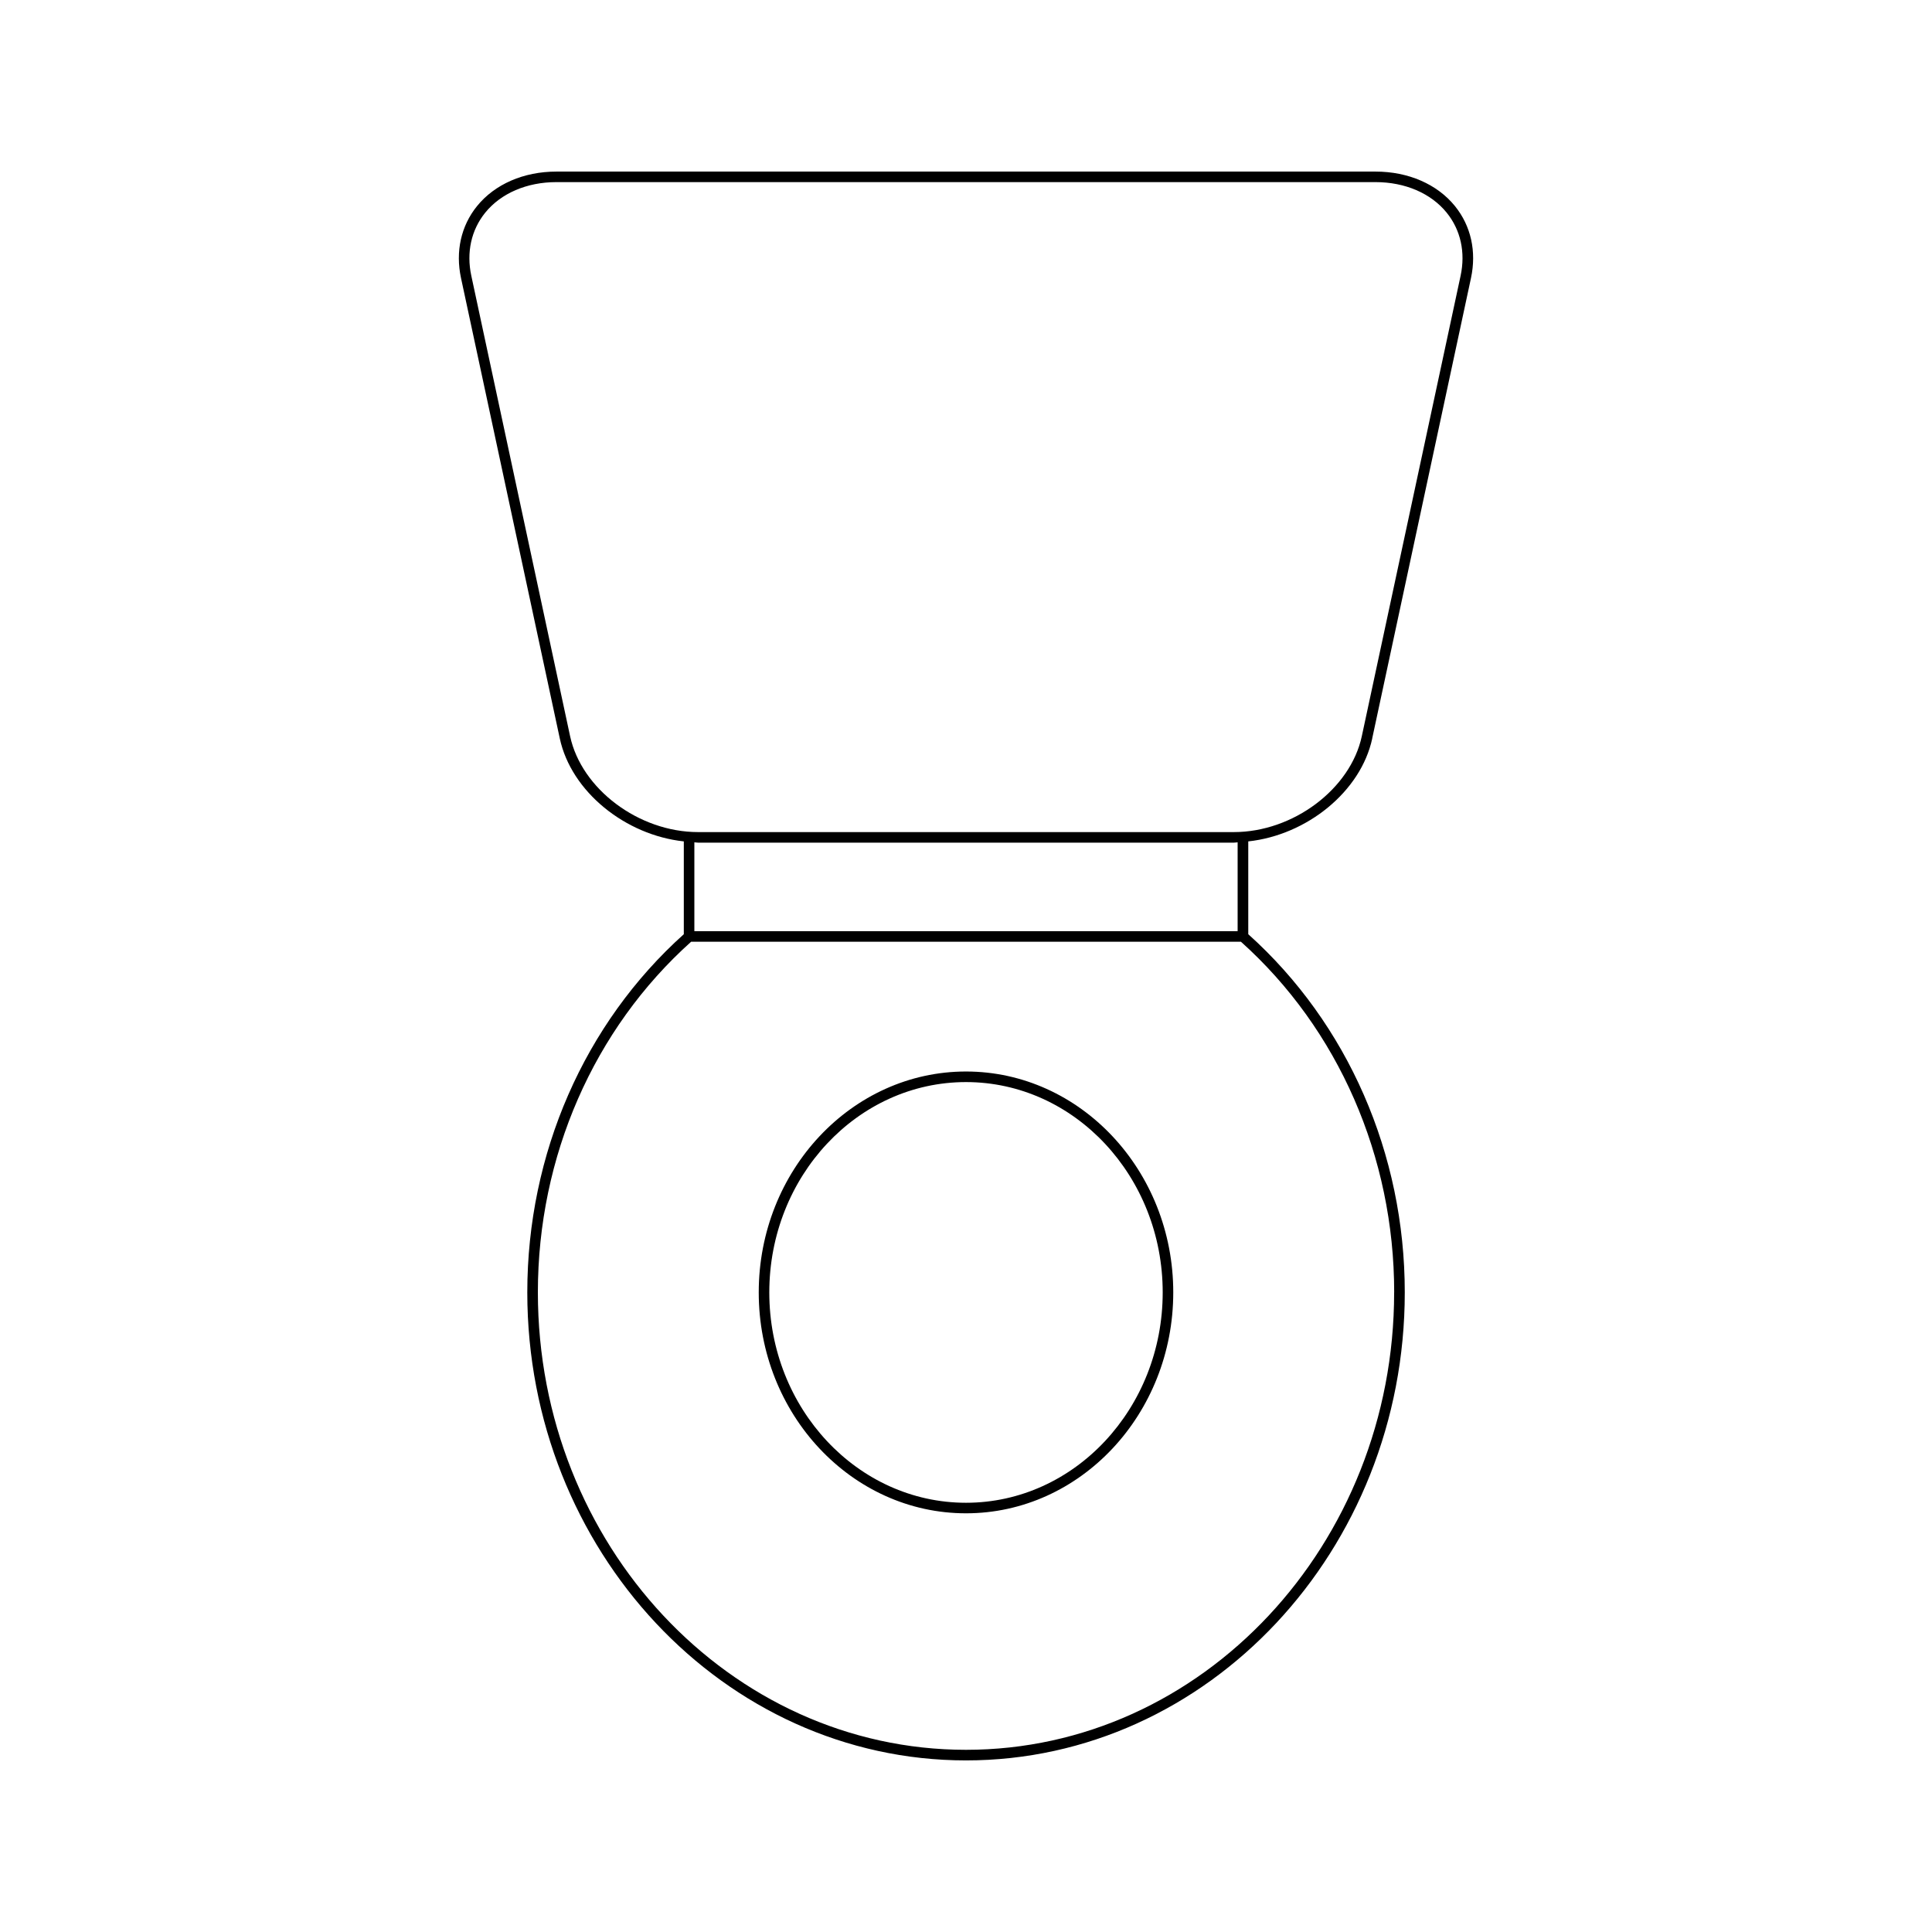 <?xml version="1.0" encoding="UTF-8"?>
<!-- Uploaded to: ICON Repo, www.svgrepo.com, Generator: ICON Repo Mixer Tools -->
<svg fill="#000000" width="800px" height="800px" version="1.1" viewBox="144 144 512 512" xmlns="http://www.w3.org/2000/svg">
 <g>
  <path d="m507.65 339.69 26.176-122c1.508-7.043 0.004-13.812-4.238-19.062-4.703-5.816-12.375-9.156-21.043-9.156h-217.09c-8.672 0-16.34 3.34-21.043 9.156-4.242 5.246-5.746 12.02-4.238 19.062l26.176 122c3.023 14.09 17.328 25.617 32.867 27.289v24.598c-26.359 23.66-41.477 58.211-41.477 94.918 0 68.387 52.156 124.03 116.27 124.03s116.27-55.641 116.27-124.03c0-36.711-15.117-71.258-41.477-94.918v-24.598c15.527-1.672 29.836-13.199 32.859-27.289zm5.812 146.8c0 66.848-50.898 121.23-113.46 121.23s-113.46-54.383-113.46-121.23c0-35.949 14.797-69.789 40.613-92.918h145.71c25.812 23.133 40.609 56.973 40.609 92.918zm-185.45-95.715v-23.551c0.332 0.008 0.66 0.09 0.996 0.09h141.98c0.336 0 0.66-0.078 0.996-0.09v23.551zm142.98-26.262h-141.99c-15.699 0-30.914-11.402-33.922-25.422l-26.176-122c-1.332-6.199-0.027-12.129 3.672-16.711 4.172-5.16 11.047-8.117 18.867-8.117h217.09c7.82 0 14.695 2.957 18.867 8.117 3.699 4.582 5.004 10.512 3.672 16.711l-26.176 122c-2.996 14.02-18.215 25.422-33.91 25.422z"/>
  <path d="m400 427.96c-30.285 0-54.926 26.262-54.926 58.543-0.004 32.277 24.641 58.539 54.926 58.539s54.926-26.262 54.926-58.543c0-32.277-24.641-58.539-54.926-58.539zm0 114.29c-28.742 0-52.129-25.004-52.129-55.742 0-30.742 23.383-55.746 52.129-55.746 28.742 0 52.129 25.004 52.129 55.742-0.004 30.742-23.387 55.746-52.129 55.746z"/>
 </g>
</svg>